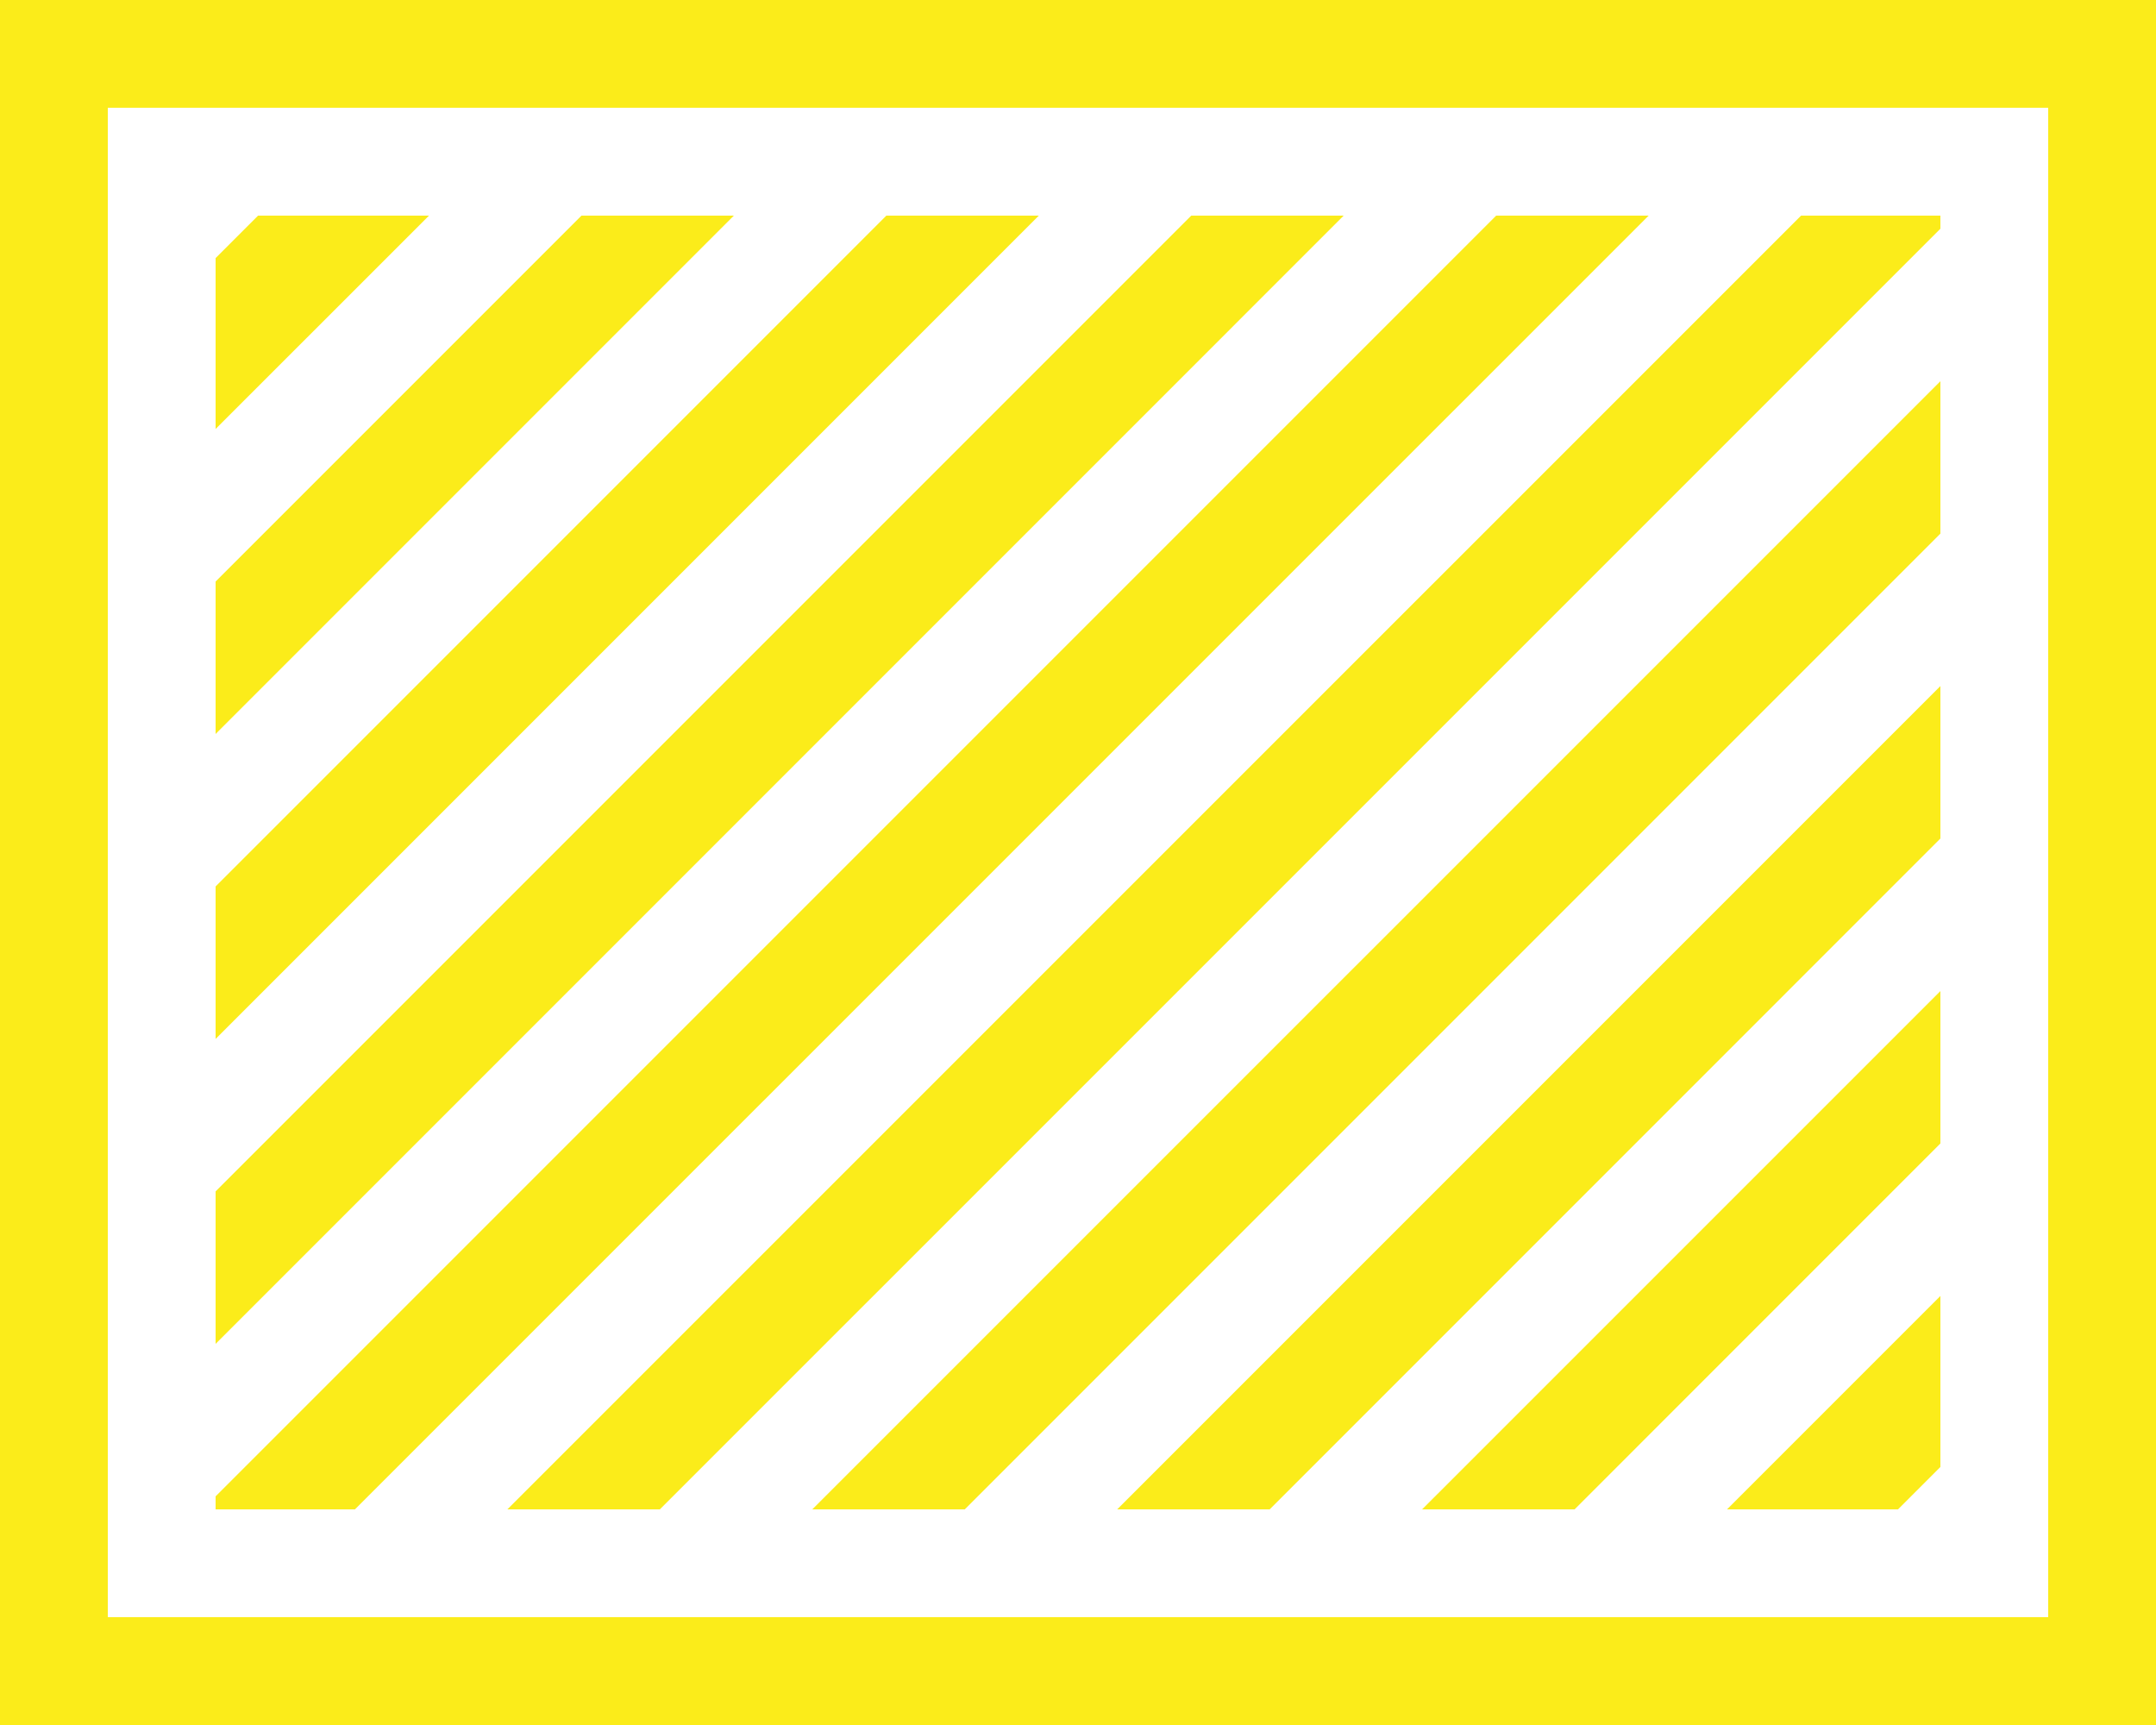 <?xml version="1.0" encoding="UTF-8"?>
<svg width="40px" height="32px" viewBox="0 0 40 32" version="1.1" xmlns="http://www.w3.org/2000/svg" xmlns:xlink="http://www.w3.org/1999/xlink">
    <title>CCTV</title>
    <g id="CCTV" stroke="none" stroke-width="1" fill="none" fill-rule="evenodd">
        <path d="M40,0 L40,32 L0,32 L0,0 L40,0 Z M38,1.999 L2,1.999 L2,29.999 L38,29.999 L38,1.999 Z M30.587,4 L6.585,28 L4,28 L4,27.758 L27.758,4 L30.587,4 Z M36,12.727 L36,15.555 L23.556,28 L20.727,28 L36,12.727 Z M36,18.385 L36,21.212 L29.213,28 L26.384,28 L36,18.385 Z M33.415,4 L36,4 L36,4.243 L12.242,28 L9.413,28 L33.415,4 Z M36,7.072 L36,9.899 L17.899,28 L15.07,28 L36,7.072 Z M36,24.041 L36,27.213 L35.213,28 L32.041,28 L36,24.041 Z M24.929,4 L4,24.93 L4,22.101 L22.101,4 L24.929,4 Z M19.273,4 L4,19.273 L4,16.444 L16.444,4 L19.273,4 Z M13.615,4 L4,13.616 L4,10.788 L10.788,4 L13.615,4 Z M7.959,4 L4,7.958 L4,4.788 L4.788,4 L7.959,4 Z" id="Combined-Shape" fill="#FBEC1A"></path>
    </g>
</svg>